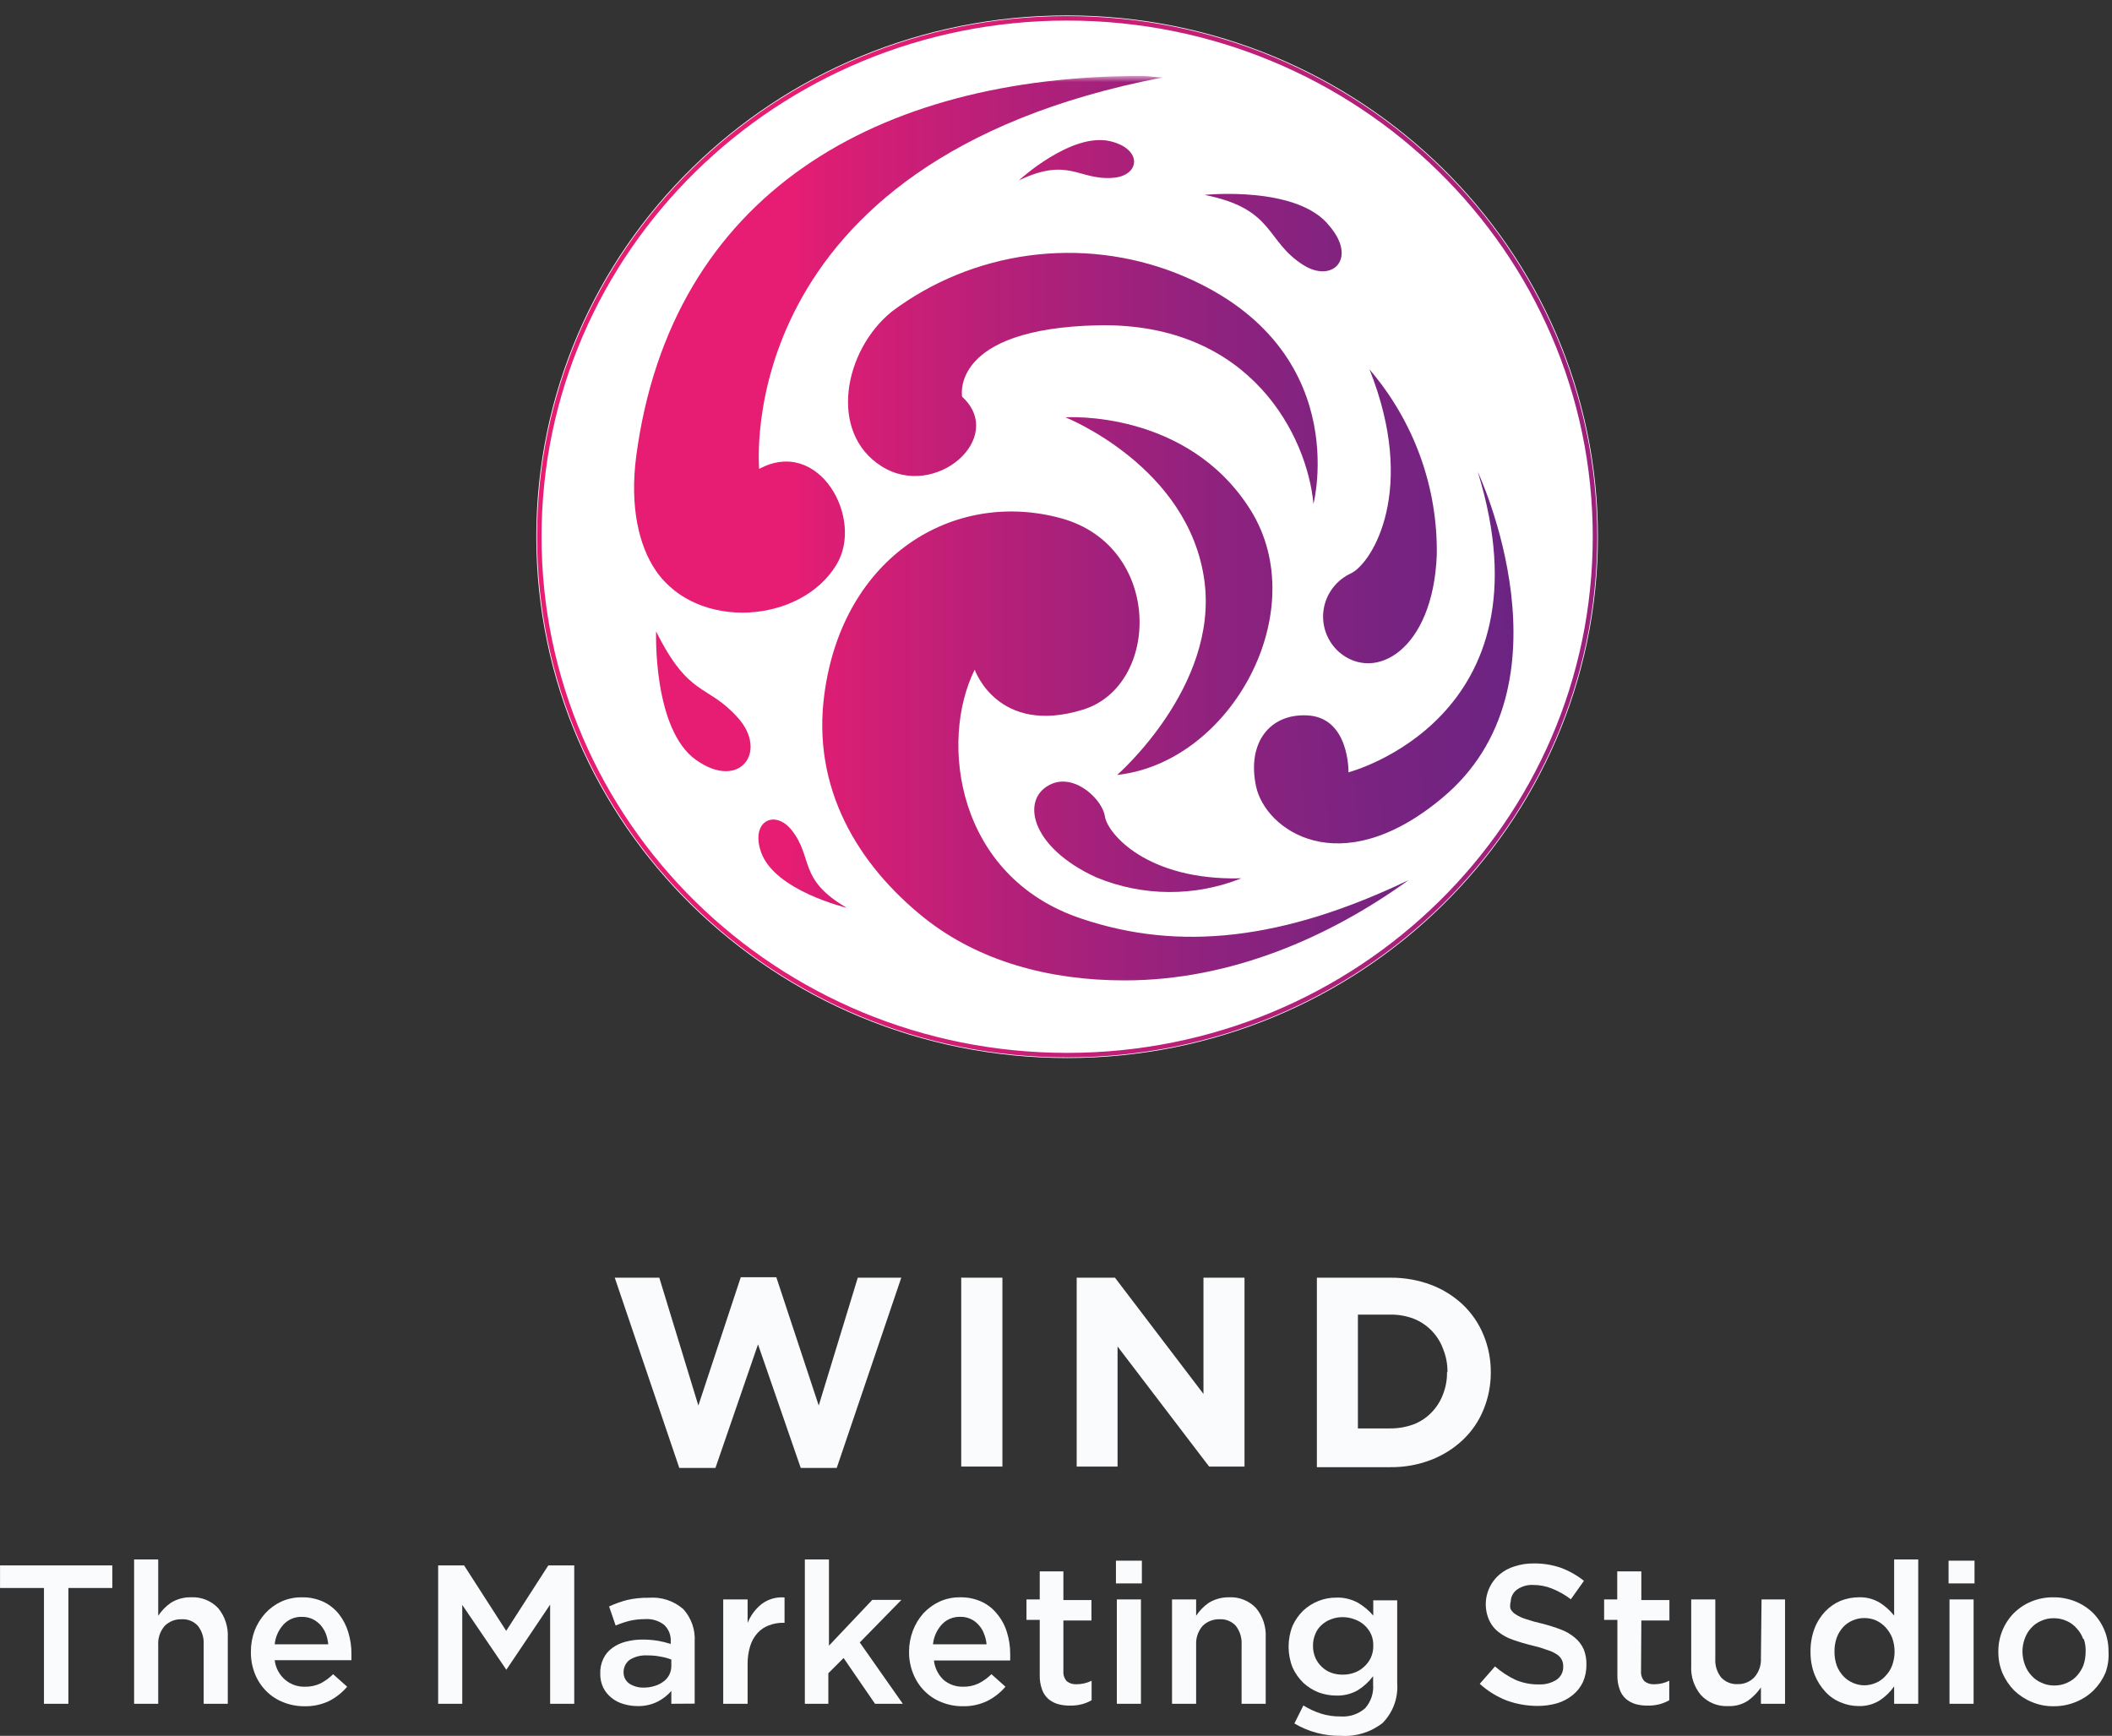 <svg width="219" height="180" viewBox="0 0 219 180" fill="none" xmlns="http://www.w3.org/2000/svg">
<rect x="0" y="0" width="219" height="180" fill="#333333" stroke="none"/>
<g clip-path="url(#clip0_23039_59958)">
<path d="M86.764 152.22H83.031L78.601 139.406L74.187 152.22H70.438L63.746 132.493H68.365L72.415 145.75L76.813 132.445H80.499L84.897 145.75L88.947 132.493H93.456L86.764 152.22Z" fill="#FAFBFC"/>
<path d="M99.672 152.077V132.492H103.943V152.077H99.672Z" fill="#FAFBFC"/>
<path d="M125.376 152.077L115.884 139.627V152.077H111.645V132.492H115.615L124.791 144.547V132.492H129.047V152.077H125.376Z" fill="#FAFBFC"/>
<path d="M153.842 146.145C153.363 147.344 152.629 148.423 151.691 149.309C150.739 150.208 149.621 150.912 148.4 151.382C147.053 151.9 145.619 152.158 144.176 152.141H136.551V132.493H144.176C145.618 132.479 147.05 132.731 148.4 133.236C149.621 133.7 150.738 134.399 151.691 135.293C152.623 136.184 153.356 137.262 153.842 138.457C154.343 139.682 154.596 140.994 154.586 142.317C154.59 143.629 154.338 144.93 153.842 146.145ZM150.093 142.285C150.103 141.473 149.953 140.666 149.65 139.912C149.395 139.198 148.991 138.547 148.464 138.001C147.938 137.455 147.301 137.028 146.596 136.748C145.824 136.456 145.002 136.311 144.176 136.321H140.806V148.123H144.129C144.953 148.131 145.773 147.992 146.549 147.712C147.246 147.45 147.877 147.039 148.4 146.509C148.923 145.981 149.333 145.351 149.602 144.658C149.908 143.905 150.059 143.098 150.045 142.285H150.093Z" fill="#FAFBFC"/>
<path d="M7.091 176.677H4.56V164.669H0.004V162.328H11.647V164.669H7.091V176.677Z" fill="#FAFBFC"/>
<path d="M16.406 176.677H13.906V161.711H16.406V167.549C16.578 167.289 16.774 167.045 16.991 166.821C17.212 166.591 17.456 166.385 17.719 166.204C18.336 165.822 19.05 165.624 19.776 165.634C20.303 165.602 20.832 165.686 21.324 165.88C21.816 166.074 22.259 166.374 22.623 166.758C23.323 167.61 23.679 168.694 23.62 169.795V176.677H21.12V170.539C21.162 169.838 20.948 169.147 20.519 168.593C20.305 168.36 20.042 168.179 19.75 168.061C19.457 167.943 19.141 167.893 18.826 167.912C18.501 167.901 18.178 167.957 17.875 168.077C17.573 168.197 17.299 168.378 17.07 168.608C16.602 169.157 16.364 169.866 16.406 170.586V176.677Z" fill="#FAFBFC"/>
<path d="M29.576 174.197C30.151 174.677 30.883 174.93 31.633 174.908C32.178 174.917 32.719 174.804 33.215 174.576C33.704 174.324 34.152 173.999 34.543 173.611L35.999 174.908C35.482 175.513 34.854 176.013 34.148 176.38C33.344 176.764 32.46 176.954 31.569 176.933C30.822 176.936 30.081 176.797 29.386 176.522C28.722 176.264 28.118 175.871 27.614 175.367C27.109 174.861 26.711 174.259 26.444 173.595C26.149 172.861 26.004 172.076 26.016 171.286C26.011 170.541 26.14 169.802 26.396 169.102C26.652 168.439 27.027 167.828 27.503 167.299C27.972 166.789 28.537 166.375 29.165 166.081C29.835 165.778 30.564 165.627 31.3 165.638C32.081 165.621 32.855 165.784 33.562 166.112C34.178 166.411 34.718 166.844 35.145 167.378C35.58 167.934 35.907 168.568 36.109 169.245C36.333 169.967 36.445 170.719 36.442 171.475C36.45 171.586 36.45 171.697 36.442 171.808C36.449 171.924 36.449 172.04 36.442 172.156H28.484C28.577 172.949 28.967 173.679 29.576 174.197ZM34.037 170.51C34.003 170.132 33.918 169.759 33.784 169.403C33.651 169.074 33.464 168.769 33.23 168.501C32.989 168.248 32.706 168.039 32.392 167.884C32.048 167.734 31.676 167.658 31.3 167.663C30.946 167.653 30.593 167.718 30.266 167.854C29.939 167.99 29.644 168.195 29.402 168.454C28.88 169.021 28.557 169.743 28.484 170.51H34.037Z" fill="#FAFBFC"/>
<path d="M52.505 173.149L47.933 166.426V176.677H45.434V162.328H48.123L52.489 169.115L56.856 162.328H59.545V176.677H57.045V166.394L52.505 173.149Z" fill="#FAFBFC"/>
<path d="M69.613 176.677V175.348C69.213 175.805 68.73 176.181 68.189 176.456C67.541 176.777 66.824 176.934 66.101 176.915C65.602 176.916 65.106 176.841 64.63 176.693C64.185 176.566 63.771 176.351 63.411 176.06C63.055 175.778 62.764 175.422 62.557 175.016C62.342 174.562 62.234 174.064 62.241 173.561C62.22 173.014 62.334 172.471 62.573 171.979C62.784 171.545 63.099 171.17 63.491 170.887C63.909 170.584 64.382 170.364 64.883 170.239C65.456 170.089 66.046 170.014 66.639 170.017C67.169 170.017 67.698 170.059 68.221 170.144C68.671 170.221 69.116 170.332 69.55 170.476V170.207C69.569 169.886 69.516 169.565 69.396 169.266C69.275 168.968 69.09 168.7 68.853 168.483C68.289 168.051 67.585 167.843 66.876 167.897C66.344 167.897 65.813 167.955 65.294 168.071C64.798 168.199 64.311 168.363 63.839 168.562L63.158 166.584C63.755 166.309 64.374 166.087 65.009 165.92C65.751 165.748 66.511 165.668 67.272 165.682C67.919 165.629 68.571 165.707 69.188 165.91C69.805 166.114 70.374 166.44 70.863 166.869C71.273 167.327 71.588 167.862 71.79 168.444C71.991 169.025 72.073 169.641 72.033 170.254V176.661L69.613 176.677ZM69.613 172.089C69.255 171.951 68.884 171.851 68.505 171.789C68.058 171.698 67.602 171.655 67.145 171.662C66.502 171.62 65.862 171.774 65.31 172.105C65.106 172.254 64.941 172.45 64.828 172.675C64.715 172.901 64.658 173.15 64.661 173.403C64.654 173.635 64.706 173.865 64.811 174.072C64.916 174.279 65.071 174.457 65.262 174.589C65.706 174.871 66.224 175.014 66.749 175C67.136 175.002 67.52 174.943 67.888 174.826C68.219 174.728 68.529 174.573 68.806 174.368C69.059 174.181 69.265 173.937 69.407 173.656C69.548 173.365 69.618 173.045 69.613 172.722V172.089Z" fill="#FAFBFC"/>
<path d="M77.523 176.678H74.992V165.857H77.523V168.293C77.829 167.523 78.331 166.847 78.979 166.331C79.659 165.821 80.504 165.579 81.352 165.651V168.277H81.209C80.701 168.274 80.197 168.365 79.722 168.546C79.275 168.713 78.874 168.984 78.552 169.337C78.204 169.725 77.945 170.184 77.792 170.682C77.605 171.292 77.515 171.927 77.523 172.565V176.678Z" fill="#FAFBFC"/>
<path d="M93.614 176.677H90.734L87.475 171.931L85.893 173.513V176.677H83.457V161.711H85.957V170.649L90.45 165.903H93.471L89.152 170.317L93.614 176.677Z" fill="#FAFBFC"/>
<path d="M97.837 174.195C98.406 174.675 99.133 174.929 99.878 174.906C100.424 174.919 100.965 174.805 101.46 174.574C101.957 174.326 102.411 174.001 102.805 173.609L104.26 174.906C103.741 175.515 103.107 176.015 102.393 176.378C101.595 176.764 100.717 176.953 99.831 176.931C99.083 176.937 98.342 176.797 97.647 176.52C96.983 176.263 96.379 175.869 95.876 175.365C95.371 174.859 94.972 174.257 94.705 173.593C94.405 172.861 94.254 172.075 94.262 171.284C94.262 170.538 94.396 169.799 94.657 169.101C94.908 168.438 95.278 167.826 95.749 167.297C96.224 166.786 96.793 166.372 97.426 166.079C98.097 165.776 98.826 165.625 99.562 165.636C100.342 165.619 101.116 165.782 101.824 166.111C102.443 166.404 102.984 166.837 103.406 167.376C103.867 167.935 104.212 168.58 104.418 169.275C104.641 169.997 104.753 170.749 104.751 171.505C104.759 171.616 104.759 171.727 104.751 171.837C104.758 171.953 104.758 172.07 104.751 172.185H96.841C96.927 172.951 97.28 173.662 97.837 174.195ZM102.299 170.508C102.267 170.128 102.176 169.754 102.03 169.401C101.909 169.066 101.72 168.759 101.476 168.499C101.239 168.226 100.944 168.009 100.613 167.864C100.282 167.719 99.923 167.65 99.562 167.661C99.207 167.651 98.855 167.716 98.527 167.852C98.2 167.988 97.906 168.193 97.663 168.452C97.141 169.019 96.819 169.741 96.746 170.508H102.299Z" fill="#FAFBFC"/>
<path d="M110.266 173.292C110.251 173.48 110.274 173.67 110.334 173.849C110.394 174.028 110.489 174.194 110.614 174.336C110.896 174.56 111.251 174.672 111.611 174.652C112.159 174.655 112.701 174.531 113.193 174.288V176.313C112.874 176.492 112.534 176.63 112.18 176.725C111.782 176.824 111.373 176.872 110.962 176.867C110.535 176.873 110.109 176.82 109.696 176.709C109.331 176.6 108.991 176.417 108.7 176.171C108.401 175.906 108.178 175.568 108.051 175.19C107.879 174.708 107.798 174.198 107.814 173.687V167.976H106.438V165.856H107.814V162.945H110.266V165.919H113.177V168.039H110.266V173.292Z" fill="#FAFBFC"/>
<path d="M115.715 164.195V161.838H118.404V164.195H115.715ZM115.81 176.677V165.856H118.309V176.677H115.81Z" fill="#FAFBFC"/>
<path d="M124.031 176.676H121.531V165.855H124.031V167.548C124.203 167.288 124.399 167.044 124.616 166.82C124.837 166.59 125.081 166.384 125.344 166.203C125.964 165.827 126.675 165.63 127.4 165.634C127.928 165.602 128.457 165.686 128.949 165.88C129.441 166.074 129.884 166.373 130.248 166.757C130.948 167.609 131.304 168.693 131.245 169.794V176.676H128.745V170.538C128.787 169.838 128.573 169.146 128.144 168.592C127.93 168.36 127.667 168.178 127.375 168.06C127.082 167.943 126.766 167.892 126.451 167.912C126.127 167.902 125.803 167.959 125.502 168.079C125.2 168.198 124.925 168.378 124.695 168.608C124.227 169.157 123.989 169.865 124.031 170.585V176.676Z" fill="#FAFBFC"/>
<path d="M143.363 178.671C142.14 179.627 140.608 180.1 139.06 180C137.359 180.028 135.683 179.584 134.219 178.719L135.152 176.852C135.718 177.201 136.324 177.483 136.956 177.691C137.616 177.899 138.304 178 138.996 177.991C139.923 178.06 140.839 177.758 141.543 177.153C141.846 176.815 142.077 176.42 142.221 175.99C142.365 175.56 142.42 175.105 142.382 174.653V173.815C141.947 174.391 141.411 174.885 140.8 175.27C140.121 175.657 139.35 175.848 138.569 175.824C137.937 175.827 137.31 175.714 136.718 175.492C136.134 175.26 135.597 174.922 135.136 174.495C134.673 174.041 134.297 173.504 134.029 172.913C133.48 171.526 133.48 169.981 134.029 168.594C134.297 168.003 134.673 167.466 135.136 167.012C135.596 166.583 136.133 166.244 136.718 166.015C137.302 165.782 137.925 165.664 138.553 165.667C139.342 165.636 140.125 165.823 140.816 166.205C141.414 166.556 141.949 167.005 142.398 167.534V165.952H144.881V174.558C144.935 175.312 144.828 176.069 144.566 176.779C144.304 177.488 143.894 178.133 143.363 178.671ZM142.192 169.512C142.03 169.146 141.795 168.816 141.501 168.544C141.207 168.272 140.861 168.063 140.483 167.93C140.08 167.772 139.651 167.692 139.218 167.692C138.807 167.69 138.399 167.765 138.016 167.914C137.651 168.045 137.317 168.25 137.035 168.515C136.747 168.77 136.525 169.09 136.386 169.448C136.224 169.834 136.143 170.248 136.149 170.666C136.142 171.085 136.223 171.5 136.386 171.885C136.538 172.244 136.765 172.568 137.05 172.834C137.324 173.107 137.653 173.318 138.016 173.451C138.4 173.592 138.808 173.662 139.218 173.656C139.633 173.661 140.046 173.592 140.436 173.451C140.813 173.318 141.158 173.108 141.448 172.834C141.74 172.572 141.977 172.255 142.145 171.9C142.321 171.519 142.407 171.102 142.398 170.682C142.414 170.282 142.344 169.883 142.192 169.512Z" fill="#FAFBFC"/>
<path d="M156.621 166.822C156.741 167.056 156.921 167.252 157.143 167.392C157.466 167.604 157.818 167.769 158.187 167.882C158.742 168.071 159.308 168.23 159.88 168.357C160.562 168.528 161.233 168.739 161.889 168.989C162.414 169.192 162.9 169.481 163.329 169.844C163.707 170.163 164.01 170.563 164.215 171.014C164.417 171.517 164.514 172.055 164.5 172.596C164.515 173.228 164.391 173.854 164.136 174.432C163.889 174.954 163.526 175.414 163.076 175.776C162.606 176.154 162.07 176.438 161.494 176.615C160.82 176.81 160.122 176.906 159.421 176.899C158.343 176.899 157.272 176.712 156.257 176.346C155.219 175.946 154.264 175.356 153.441 174.606L155.023 172.802C155.662 173.362 156.376 173.83 157.143 174.194C157.908 174.521 158.733 174.683 159.564 174.669C160.217 174.701 160.863 174.529 161.415 174.178C161.629 174.03 161.803 173.831 161.921 173.599C162.04 173.367 162.1 173.11 162.095 172.85C162.106 172.611 162.063 172.373 161.968 172.153C161.856 171.925 161.688 171.729 161.478 171.584C161.172 171.376 160.836 171.216 160.481 171.109C159.964 170.919 159.436 170.76 158.899 170.635C158.208 170.473 157.527 170.272 156.859 170.034C156.314 169.848 155.806 169.569 155.356 169.211C154.953 168.897 154.633 168.489 154.422 168.024C154.061 167.225 153.969 166.331 154.161 165.475C154.352 164.619 154.816 163.848 155.482 163.278C155.943 162.885 156.482 162.593 157.064 162.424C157.702 162.216 158.37 162.114 159.042 162.124C160.005 162.112 160.963 162.268 161.873 162.582C162.729 162.906 163.529 163.359 164.246 163.927L162.886 165.841C162.291 165.384 161.637 165.012 160.94 164.734C160.322 164.483 159.661 164.355 158.994 164.354C158.378 164.32 157.77 164.499 157.27 164.86C157.083 165.005 156.93 165.189 156.823 165.4C156.716 165.61 156.658 165.842 156.653 166.079C156.583 166.32 156.573 166.575 156.621 166.822Z" fill="#FAFBFC"/>
<path d="M170.164 173.292C170.149 173.48 170.172 173.67 170.232 173.849C170.292 174.028 170.387 174.194 170.512 174.336C170.795 174.56 171.149 174.672 171.509 174.652C172.058 174.655 172.599 174.531 173.091 174.288V176.313C172.772 176.492 172.432 176.63 172.079 176.725C171.675 176.826 171.26 176.874 170.845 176.867C170.423 176.872 170.002 176.819 169.595 176.709C169.229 176.6 168.89 176.417 168.598 176.171C168.3 175.906 168.076 175.568 167.95 175.19C167.777 174.708 167.697 174.198 167.712 173.687V167.976H166.336V165.856H167.696V162.945H170.196V165.919H173.107V168.039H170.196L170.164 173.292Z" fill="#FAFBFC"/>
<path d="M182.66 165.857H185.096V176.678H182.596V174.986C182.233 175.51 181.783 175.97 181.268 176.346C180.659 176.748 179.939 176.947 179.211 176.916C178.684 176.947 178.157 176.86 177.667 176.663C177.178 176.467 176.738 176.164 176.379 175.777C175.665 174.931 175.303 173.844 175.367 172.739V165.857H177.866V171.996C177.821 172.696 178.035 173.388 178.467 173.941C178.683 174.176 178.949 174.36 179.244 174.48C179.539 174.601 179.857 174.654 180.176 174.638C180.5 174.65 180.823 174.592 181.123 174.469C181.423 174.347 181.693 174.161 181.916 173.926C182.393 173.381 182.637 172.671 182.596 171.948L182.66 165.857Z" fill="#FAFBFC"/>
<path d="M196.409 176.677V174.873C196.013 175.441 195.514 175.929 194.937 176.313C194.281 176.727 193.515 176.937 192.738 176.914C192.097 176.915 191.462 176.786 190.872 176.534C190.27 176.292 189.729 175.92 189.29 175.443C188.81 174.926 188.429 174.325 188.166 173.671C187.869 172.905 187.724 172.088 187.739 171.266C187.727 170.451 187.866 169.641 188.151 168.877C188.403 168.213 188.785 167.606 189.274 167.09C189.721 166.622 190.26 166.25 190.856 165.998C191.455 165.761 192.094 165.637 192.738 165.634C193.511 165.605 194.276 165.803 194.937 166.204C195.499 166.562 195.996 167.011 196.409 167.533V161.711H198.908V176.677H196.409ZM196.203 169.827C196.039 169.423 195.803 169.053 195.507 168.735C195.224 168.435 194.886 168.193 194.51 168.023C194.135 167.866 193.731 167.785 193.324 167.786C192.916 167.784 192.513 167.864 192.137 168.023C191.761 168.176 191.421 168.408 191.141 168.703C190.844 169.025 190.613 169.401 190.46 169.811C190.296 170.278 190.216 170.771 190.223 171.266C190.217 171.761 190.297 172.254 190.46 172.722C190.617 173.125 190.847 173.495 191.141 173.813C191.42 174.113 191.76 174.35 192.137 174.509C192.511 174.673 192.915 174.76 193.324 174.762C193.732 174.758 194.136 174.672 194.51 174.509C194.892 174.35 195.232 174.107 195.507 173.797C195.812 173.485 196.049 173.114 196.203 172.706C196.54 171.776 196.54 170.757 196.203 169.827Z" fill="#FAFBFC"/>
<path d="M202.055 164.195V161.838H204.744V164.195H202.055ZM202.15 176.677V165.856H204.649V176.677H202.15Z" fill="#FAFBFC"/>
<path d="M218.321 173.468C218.035 174.134 217.628 174.74 217.119 175.256C216.594 175.779 215.97 176.193 215.284 176.474C214.548 176.782 213.757 176.938 212.958 176.933C212.177 176.944 211.401 176.793 210.68 176.49C209.999 176.208 209.376 175.8 208.845 175.288C208.34 174.769 207.933 174.163 207.643 173.5C207.356 172.808 207.211 172.066 207.216 171.317C207.202 170.576 207.335 169.84 207.606 169.15C207.878 168.46 208.283 167.831 208.798 167.299C209.319 166.778 209.937 166.364 210.617 166.08C211.348 165.776 212.135 165.625 212.927 165.637C213.719 165.628 214.504 165.779 215.237 166.08C215.915 166.36 216.533 166.768 217.056 167.283C217.569 167.811 217.972 168.435 218.244 169.119C218.515 169.803 218.649 170.533 218.638 171.269C218.686 172.016 218.578 172.765 218.321 173.468ZM216.012 169.956C215.864 169.544 215.632 169.167 215.331 168.849C215.05 168.522 214.699 168.262 214.303 168.09C213.881 167.897 213.422 167.8 212.958 167.805C212.5 167.798 212.045 167.895 211.63 168.09C211.236 168.257 210.884 168.511 210.601 168.833C210.314 169.149 210.093 169.521 209.953 169.925C209.793 170.355 209.713 170.81 209.715 171.269C209.718 171.734 209.804 172.195 209.968 172.63C210.114 173.048 210.346 173.43 210.649 173.753C210.938 174.075 211.294 174.329 211.693 174.497C212.103 174.689 212.552 174.787 213.006 174.781C213.47 174.79 213.93 174.693 214.351 174.497C214.745 174.329 215.096 174.075 215.379 173.753C215.666 173.433 215.891 173.063 216.043 172.662C216.19 172.228 216.265 171.774 216.265 171.317C216.29 170.855 216.225 170.393 216.075 169.956H216.012Z" fill="#FAFBFC"/>
<g clip-path="url(#clip1_23039_59958)">
<path d="M110.653 109.714C141.051 109.714 165.693 85.512 165.693 55.657C165.693 25.802 141.051 1.6 110.653 1.6C80.255 1.6 55.613 25.802 55.613 55.657C55.613 85.512 80.255 109.714 110.653 109.714Z" fill="white"/>
<path d="M110.656 109.414C140.885 109.414 165.39 85.346 165.39 55.657C165.39 25.968 140.885 1.9 110.656 1.9C80.427 1.9 55.922 25.968 55.922 55.657C55.922 85.346 80.427 109.414 110.656 109.414Z" stroke="url(#paint0_linear_23039_59958)" stroke-width="0.467"/>
<mask id="mask0_23039_59958" style="mask-type:luminance" maskUnits="userSpaceOnUse" x="52" y="7" width="118" height="96">
<path d="M169.756 7.875H52.188V102.858H169.756V7.875Z" fill="white"/>
</mask>
<g mask="url(#mask0_23039_59958)">
<path d="M86.746 58.538C89.629 53.766 84.915 45.27 78.716 48.626C78.759 48.612 75.515 16.696 120.568 8.031C119.761 8.031 119.213 7.875 118.406 7.875C91.013 7.875 69.59 20.066 65.971 47.309C65.293 52.506 66.231 56.57 68.004 59.175C72.329 65.476 83.084 64.655 86.746 58.538Z" fill="url(#paint1_linear_23039_59958)"/>
<path d="M92.484 32.3C87.51 36.322 85.852 44.846 91.417 48.357C96.982 51.869 104.393 45.384 99.765 41.136C99.765 41.136 98.424 34.056 113.937 33.73C129.796 33.461 135.563 45.341 136.197 52.251C136.197 52.251 140.522 35.699 121.952 28.322C117.109 26.43 111.849 25.802 106.685 26.499C101.521 27.196 96.628 29.195 92.484 32.3Z" fill="url(#paint2_linear_23039_59958)"/>
<path d="M153.236 48.935C161.151 74.55 139.828 80.087 139.828 80.087C139.828 80.087 139.958 74.352 135.503 74.182C131.668 74.012 129.289 77.014 130.241 81.531C131.192 86.048 138.891 91.584 149.459 82.819C163.688 71.109 153.236 48.935 153.236 48.935Z" fill="url(#paint3_linear_23039_59958)"/>
<path d="M148.984 57.576C149.101 50.536 146.622 43.691 142.006 38.305C146.98 50.779 142.309 58.326 140.132 59.431C139.372 59.776 138.712 60.3 138.21 60.957C137.707 61.614 137.378 62.383 137.253 63.195C137.127 64.007 137.208 64.837 137.489 65.611C137.77 66.385 138.242 67.078 138.863 67.629C142.568 70.787 148.58 67.445 148.984 57.576Z" fill="url(#paint4_linear_23039_59958)"/>
<path d="M114.572 84.65C114.313 82.923 111.501 80.218 109.036 81.294C105.778 82.71 106.744 87.836 113.707 90.994C118.501 92.973 123.898 93.003 128.715 91.079C118.868 91.334 114.803 86.364 114.572 84.65Z" fill="url(#paint5_linear_23039_59958)"/>
<path d="M129.666 52.875C123.091 42.411 110.477 43.275 110.477 43.275C110.477 43.275 123.322 48.373 124.894 60.267C126.335 71.226 115.84 80.359 115.84 80.359C127.676 79.056 136.225 63.353 129.666 52.875Z" fill="url(#paint6_linear_23039_59958)"/>
<path d="M112.114 95.252C99.139 90.919 97.38 76.845 101.071 69.439C101.071 69.439 103.435 76.321 112.301 73.588C120.346 71.096 120.577 56.71 110.11 53.765C98.937 50.664 87.403 57.645 85.486 71.946C84.145 81.73 88.975 89.688 95.837 95.181C101.489 99.684 108.812 101.666 116.612 101.666C127.598 101.666 137.819 97.206 146.051 91.273C133.033 97.504 122.249 98.679 112.114 95.252Z" fill="url(#paint7_linear_23039_59958)"/>
<path d="M68.034 65.475C68.034 65.475 67.674 75.627 72.186 78.813C76.699 81.999 79.683 77.963 76.511 74.423C73.34 70.883 71.465 72.385 68.034 65.475Z" fill="url(#paint8_linear_23039_59958)"/>
<path d="M135.131 27.473C138.158 29.399 140.753 26.836 137.87 23.452C134.583 19.204 124.895 20.209 124.895 20.209C132.204 21.654 131.195 24.981 135.131 27.473Z" fill="url(#paint9_linear_23039_59958)"/>
<path d="M115.419 18.439C118.202 18.227 118.519 15.494 115.189 14.659C111.137 13.639 105.645 18.709 105.645 18.709C110.849 16.216 111.815 18.723 115.419 18.439Z" fill="url(#paint10_linear_23039_59958)"/>
<path d="M82.1 86.094C80.342 83.885 77.775 85.146 78.929 88.402C80.37 92.381 87.809 94.137 87.809 94.137C82.72 91.192 84.364 88.969 82.1 86.094Z" fill="url(#paint11_linear_23039_59958)"/>
</g>
</g>
</g>
<defs>
<linearGradient id="paint0_linear_23039_59958" x1="80.018" y1="53.169" x2="288.246" y2="76.243" gradientUnits="userSpaceOnUse">
<stop offset="0.01" stop-color="#E71D73"/>
<stop offset="0.04" stop-color="#DF1D74"/>
<stop offset="0.26" stop-color="#B42079"/>
<stop offset="0.47" stop-color="#92227E"/>
<stop offset="0.67" stop-color="#7A2381"/>
<stop offset="0.85" stop-color="#6B2482"/>
<stop offset="1" stop-color="#662483"/>
</linearGradient>
<linearGradient id="paint1_linear_23039_59958" x1="81.094" y1="35.699" x2="172.657" y2="35.699" gradientUnits="userSpaceOnUse">
<stop offset="0.01" stop-color="#E71D73"/>
<stop offset="0.04" stop-color="#DF1D74"/>
<stop offset="0.26" stop-color="#B42079"/>
<stop offset="0.47" stop-color="#92227E"/>
<stop offset="0.67" stop-color="#7A2381"/>
<stop offset="0.85" stop-color="#6B2482"/>
<stop offset="1" stop-color="#662483"/>
</linearGradient>
<linearGradient id="paint2_linear_23039_59958" x1="80.936" y1="39.224" x2="172.729" y2="39.224" gradientUnits="userSpaceOnUse">
<stop offset="0.01" stop-color="#E71D73"/>
<stop offset="0.04" stop-color="#DF1D74"/>
<stop offset="0.26" stop-color="#B42079"/>
<stop offset="0.47" stop-color="#92227E"/>
<stop offset="0.67" stop-color="#7A2381"/>
<stop offset="0.85" stop-color="#6B2482"/>
<stop offset="1" stop-color="#662483"/>
</linearGradient>
<linearGradient id="paint3_linear_23039_59958" x1="79.594" y1="73.403" x2="171.755" y2="65.904" gradientUnits="userSpaceOnUse">
<stop offset="0.01" stop-color="#E71D73"/>
<stop offset="0.04" stop-color="#DF1D74"/>
<stop offset="0.26" stop-color="#B42079"/>
<stop offset="0.47" stop-color="#92227E"/>
<stop offset="0.67" stop-color="#7A2381"/>
<stop offset="0.85" stop-color="#6B2482"/>
<stop offset="1" stop-color="#662483"/>
</linearGradient>
<linearGradient id="paint4_linear_23039_59958" x1="81.137" y1="53.526" x2="172.498" y2="53.526" gradientUnits="userSpaceOnUse">
<stop offset="0.01" stop-color="#E71D73"/>
<stop offset="0.04" stop-color="#DF1D74"/>
<stop offset="0.26" stop-color="#B42079"/>
<stop offset="0.47" stop-color="#92227E"/>
<stop offset="0.67" stop-color="#7A2381"/>
<stop offset="0.85" stop-color="#6B2482"/>
<stop offset="1" stop-color="#662483"/>
</linearGradient>
<linearGradient id="paint5_linear_23039_59958" x1="80.678" y1="86.774" x2="172.73" y2="86.774" gradientUnits="userSpaceOnUse">
<stop offset="0.01" stop-color="#E71D73"/>
<stop offset="0.04" stop-color="#DF1D74"/>
<stop offset="0.26" stop-color="#B42079"/>
<stop offset="0.47" stop-color="#92227E"/>
<stop offset="0.67" stop-color="#7A2381"/>
<stop offset="0.85" stop-color="#6B2482"/>
<stop offset="1" stop-color="#662483"/>
</linearGradient>
<linearGradient id="paint6_linear_23039_59958" x1="80.677" y1="61.81" x2="172.729" y2="61.81" gradientUnits="userSpaceOnUse">
<stop offset="0.01" stop-color="#E71D73"/>
<stop offset="0.04" stop-color="#DF1D74"/>
<stop offset="0.26" stop-color="#B42079"/>
<stop offset="0.47" stop-color="#92227E"/>
<stop offset="0.67" stop-color="#7A2381"/>
<stop offset="0.85" stop-color="#6B2482"/>
<stop offset="1" stop-color="#662483"/>
</linearGradient>
<linearGradient id="paint7_linear_23039_59958" x1="80.757" y1="77.355" x2="170.921" y2="77.355" gradientUnits="userSpaceOnUse">
<stop offset="0.01" stop-color="#E71D73"/>
<stop offset="0.04" stop-color="#DF1D74"/>
<stop offset="0.26" stop-color="#B42079"/>
<stop offset="0.47" stop-color="#92227E"/>
<stop offset="0.67" stop-color="#7A2381"/>
<stop offset="0.85" stop-color="#6B2482"/>
<stop offset="1" stop-color="#662483"/>
</linearGradient>
<linearGradient id="paint8_linear_23039_59958" x1="80.865" y1="72.809" x2="158.038" y2="73.587" gradientUnits="userSpaceOnUse">
<stop offset="0.01" stop-color="#E71D73"/>
<stop offset="0.04" stop-color="#DF1D74"/>
<stop offset="0.26" stop-color="#B42079"/>
<stop offset="0.47" stop-color="#92227E"/>
<stop offset="0.67" stop-color="#7A2381"/>
<stop offset="0.85" stop-color="#6B2482"/>
<stop offset="1" stop-color="#662483"/>
</linearGradient>
<linearGradient id="paint9_linear_23039_59958" x1="83.316" y1="24.117" x2="175.368" y2="24.117" gradientUnits="userSpaceOnUse">
<stop offset="0.01" stop-color="#E71D73"/>
<stop offset="0.04" stop-color="#DF1D74"/>
<stop offset="0.26" stop-color="#B42079"/>
<stop offset="0.47" stop-color="#92227E"/>
<stop offset="0.67" stop-color="#7A2381"/>
<stop offset="0.85" stop-color="#6B2482"/>
<stop offset="1" stop-color="#662483"/>
</linearGradient>
<linearGradient id="paint10_linear_23039_59958" x1="87.407" y1="16.613" x2="179.459" y2="16.613" gradientUnits="userSpaceOnUse">
<stop offset="0.01" stop-color="#E71D73"/>
<stop offset="0.04" stop-color="#DF1D74"/>
<stop offset="0.26" stop-color="#B42079"/>
<stop offset="0.47" stop-color="#92227E"/>
<stop offset="0.67" stop-color="#7A2381"/>
<stop offset="0.85" stop-color="#6B2482"/>
<stop offset="1" stop-color="#662483"/>
</linearGradient>
<linearGradient id="paint11_linear_23039_59958" x1="80.673" y1="89.337" x2="161.194" y2="94.782" gradientUnits="userSpaceOnUse">
<stop offset="0.01" stop-color="#E71D73"/>
<stop offset="0.04" stop-color="#DF1D74"/>
<stop offset="0.26" stop-color="#B42079"/>
<stop offset="0.47" stop-color="#92227E"/>
<stop offset="0.67" stop-color="#7A2381"/>
<stop offset="0.85" stop-color="#6B2482"/>
<stop offset="1" stop-color="#662483"/>
</linearGradient>
<clipPath id="clip0_23039_59958">
<rect width="218.822" height="180" fill="white"/>
</clipPath>
<clipPath id="clip1_23039_59958">
<rect width="112" height="110" fill="white" transform="translate(55 1)"/>
</clipPath>
</defs>
</svg>
